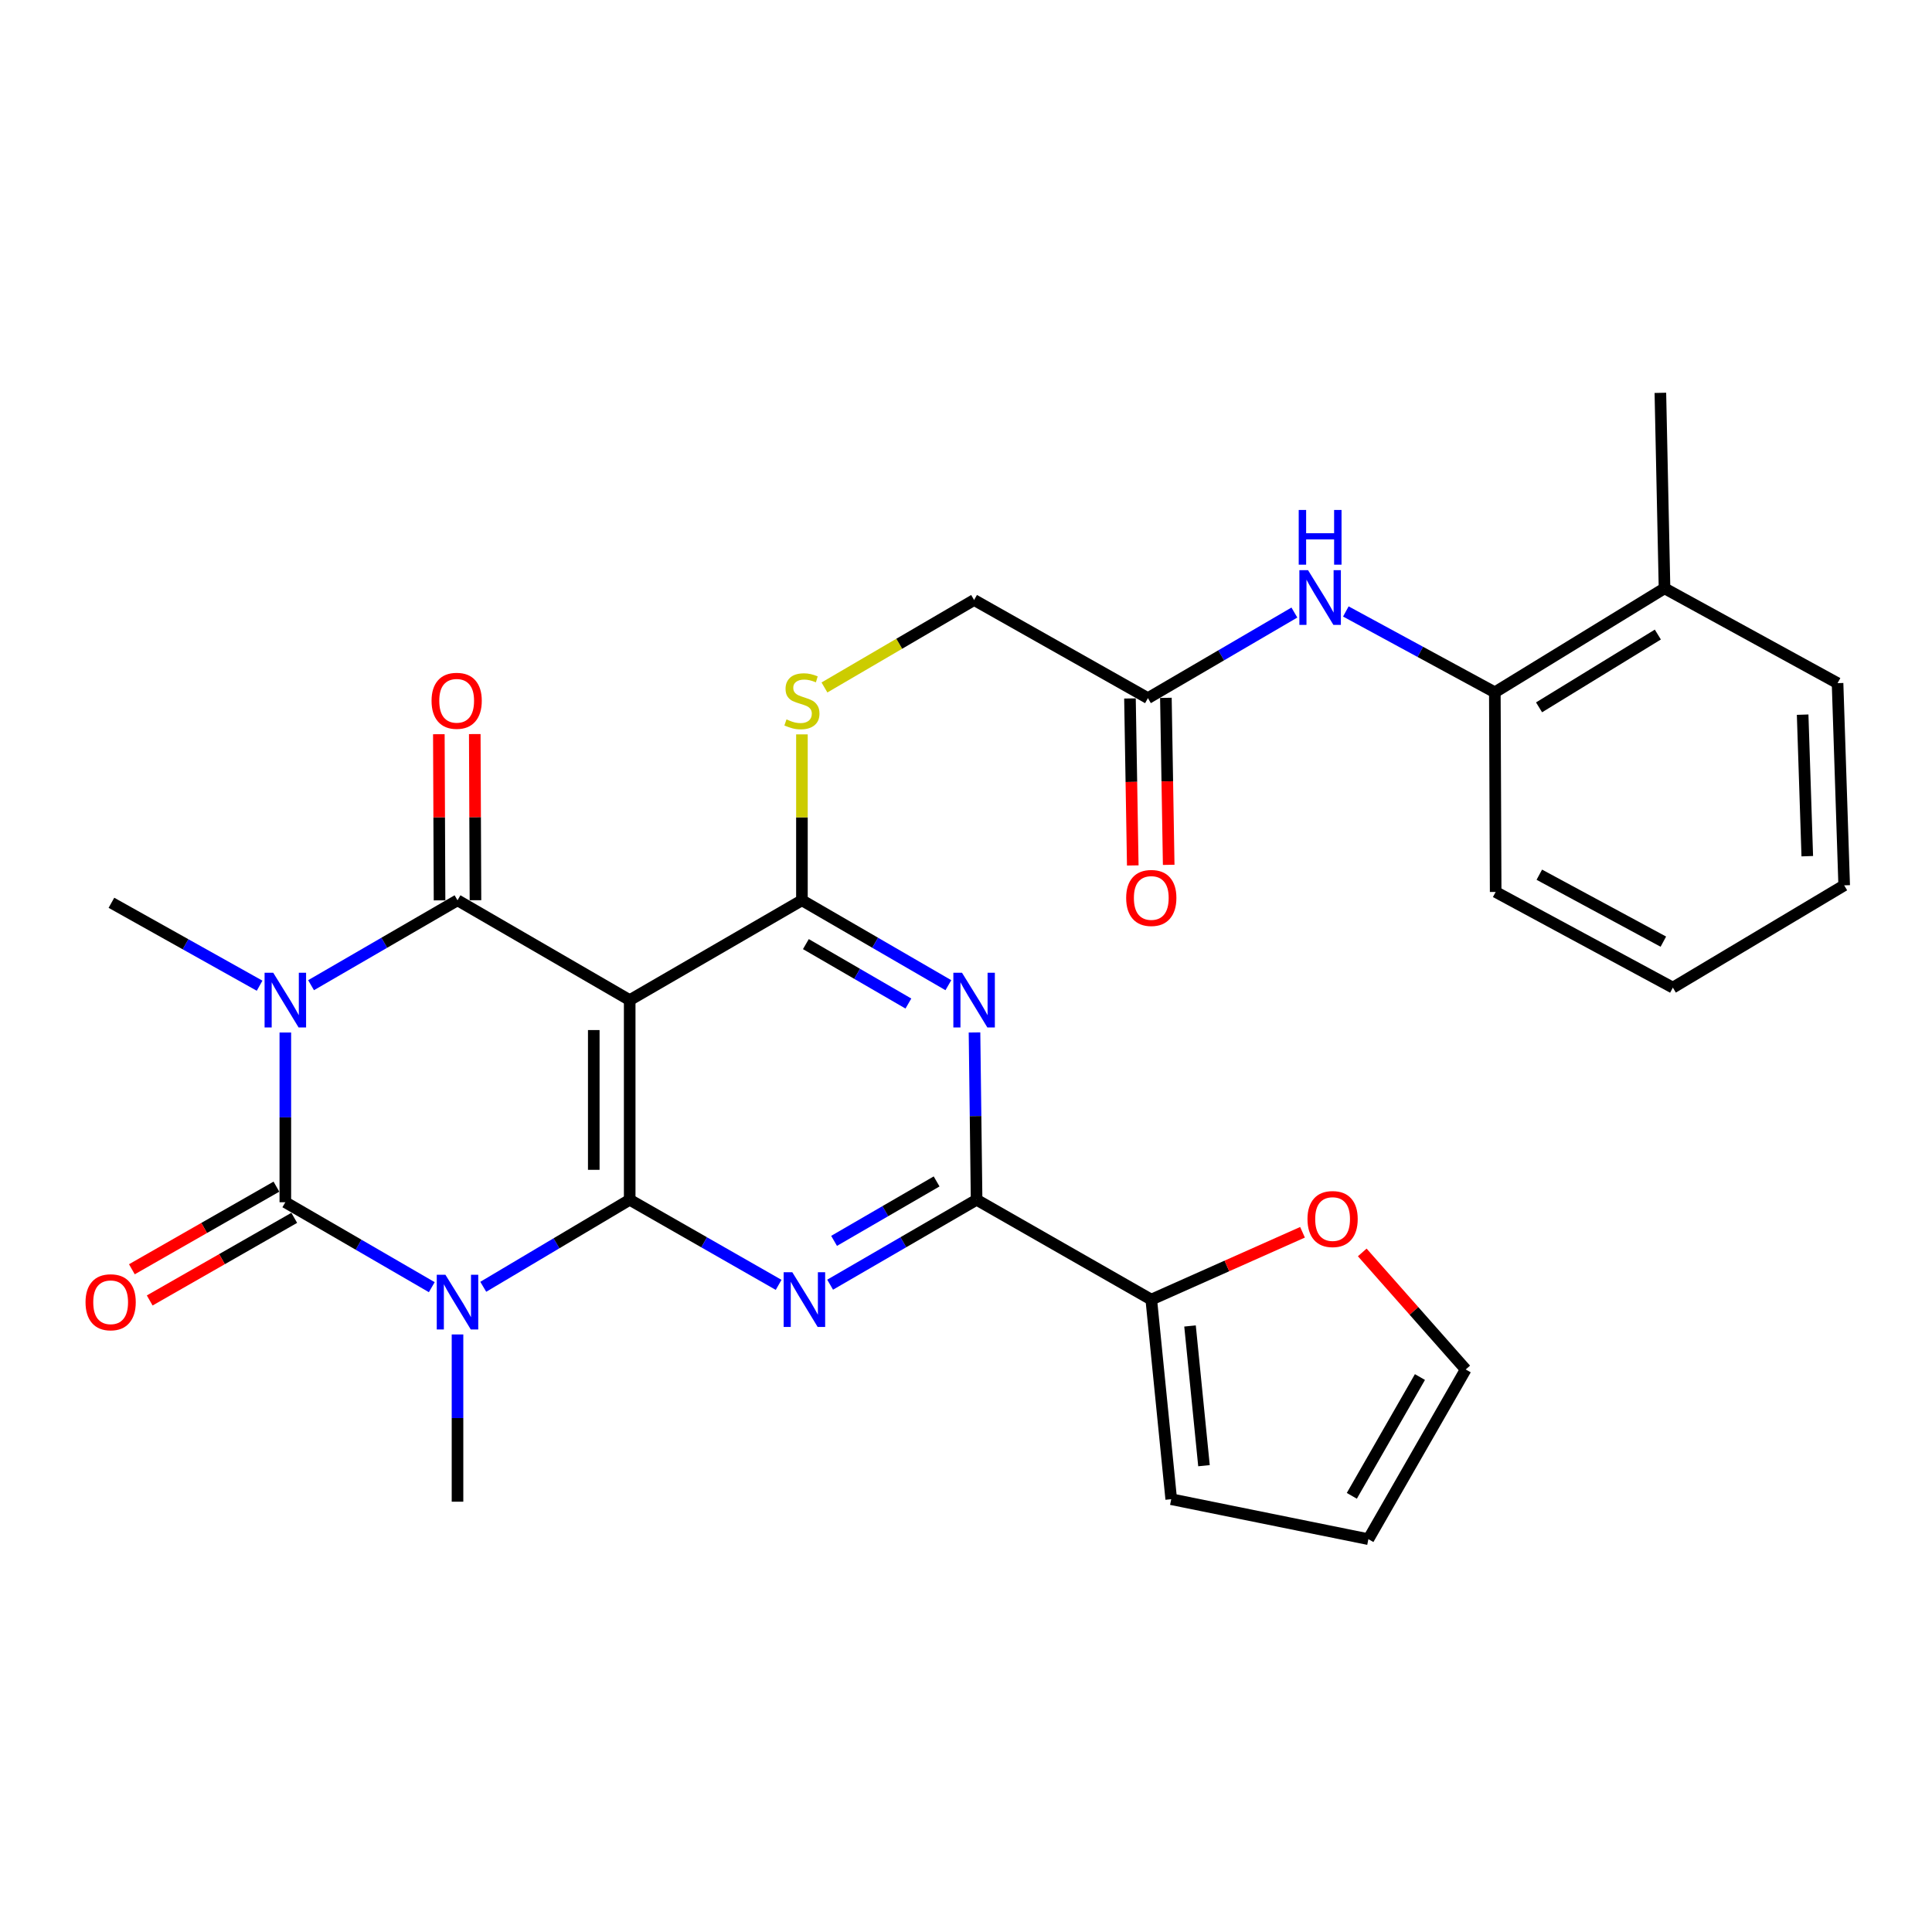 <?xml version='1.0' encoding='iso-8859-1'?>
<svg version='1.1' baseProfile='full'
              xmlns='http://www.w3.org/2000/svg'
                      xmlns:rdkit='http://www.rdkit.org/xml'
                      xmlns:xlink='http://www.w3.org/1999/xlink'
                  xml:space='preserve'
width='1000px' height='1000px' viewBox='0 0 1000 1000'>
<!-- END OF HEADER -->
<rect style='opacity:1.0;fill:#FFFFFF;stroke:none' width='1000' height='1000' x='0' y='0'> </rect>
<path class='bond-2' d='M 147.688,534.431 L 147.688,578.355' style='fill:none;fill-rule:evenodd;stroke:#0000FF;stroke-width:6px;stroke-linecap:butt;stroke-linejoin:miter;stroke-opacity:1' />
<path class='bond-2' d='M 147.688,578.355 L 147.688,622.279' style='fill:none;fill-rule:evenodd;stroke:#000000;stroke-width:6px;stroke-linecap:butt;stroke-linejoin:miter;stroke-opacity:1' />
<path class='bond-3' d='M 161.004,509.936 L 198.904,487.963' style='fill:none;fill-rule:evenodd;stroke:#0000FF;stroke-width:6px;stroke-linecap:butt;stroke-linejoin:miter;stroke-opacity:1' />
<path class='bond-3' d='M 198.904,487.963 L 236.804,465.99' style='fill:none;fill-rule:evenodd;stroke:#000000;stroke-width:6px;stroke-linecap:butt;stroke-linejoin:miter;stroke-opacity:1' />
<path class='bond-21' d='M 134.37,510.202 L 96.022,488.742' style='fill:none;fill-rule:evenodd;stroke:#0000FF;stroke-width:6px;stroke-linecap:butt;stroke-linejoin:miter;stroke-opacity:1' />
<path class='bond-21' d='M 96.022,488.742 L 57.674,467.281' style='fill:none;fill-rule:evenodd;stroke:#000000;stroke-width:6px;stroke-linecap:butt;stroke-linejoin:miter;stroke-opacity:1' />
<path class='bond-0' d='M 223.489,666.242 L 185.589,644.26' style='fill:none;fill-rule:evenodd;stroke:#0000FF;stroke-width:6px;stroke-linecap:butt;stroke-linejoin:miter;stroke-opacity:1' />
<path class='bond-0' d='M 185.589,644.26 L 147.688,622.279' style='fill:none;fill-rule:evenodd;stroke:#000000;stroke-width:6px;stroke-linecap:butt;stroke-linejoin:miter;stroke-opacity:1' />
<path class='bond-22' d='M 236.804,690.708 L 236.804,733.992' style='fill:none;fill-rule:evenodd;stroke:#0000FF;stroke-width:6px;stroke-linecap:butt;stroke-linejoin:miter;stroke-opacity:1' />
<path class='bond-22' d='M 236.804,733.992 L 236.804,777.276' style='fill:none;fill-rule:evenodd;stroke:#000000;stroke-width:6px;stroke-linecap:butt;stroke-linejoin:miter;stroke-opacity:1' />
<path class='bond-30' d='M 250.136,666.042 L 288.033,643.52' style='fill:none;fill-rule:evenodd;stroke:#0000FF;stroke-width:6px;stroke-linecap:butt;stroke-linejoin:miter;stroke-opacity:1' />
<path class='bond-30' d='M 288.033,643.52 L 325.93,620.998' style='fill:none;fill-rule:evenodd;stroke:#000000;stroke-width:6px;stroke-linecap:butt;stroke-linejoin:miter;stroke-opacity:1' />
<path class='bond-1' d='M 325.93,620.998 L 325.93,517.656' style='fill:none;fill-rule:evenodd;stroke:#000000;stroke-width:6px;stroke-linecap:butt;stroke-linejoin:miter;stroke-opacity:1' />
<path class='bond-1' d='M 307.334,605.496 L 307.334,533.157' style='fill:none;fill-rule:evenodd;stroke:#000000;stroke-width:6px;stroke-linecap:butt;stroke-linejoin:miter;stroke-opacity:1' />
<path class='bond-5' d='M 325.93,620.998 L 364.472,643.023' style='fill:none;fill-rule:evenodd;stroke:#000000;stroke-width:6px;stroke-linecap:butt;stroke-linejoin:miter;stroke-opacity:1' />
<path class='bond-5' d='M 364.472,643.023 L 403.015,665.048' style='fill:none;fill-rule:evenodd;stroke:#0000FF;stroke-width:6px;stroke-linecap:butt;stroke-linejoin:miter;stroke-opacity:1' />
<path class='bond-12' d='M 143.074,614.206 L 105.667,635.59' style='fill:none;fill-rule:evenodd;stroke:#000000;stroke-width:6px;stroke-linecap:butt;stroke-linejoin:miter;stroke-opacity:1' />
<path class='bond-12' d='M 105.667,635.59 L 68.26,656.973' style='fill:none;fill-rule:evenodd;stroke:#FF0000;stroke-width:6px;stroke-linecap:butt;stroke-linejoin:miter;stroke-opacity:1' />
<path class='bond-12' d='M 152.303,630.351 L 114.896,651.734' style='fill:none;fill-rule:evenodd;stroke:#000000;stroke-width:6px;stroke-linecap:butt;stroke-linejoin:miter;stroke-opacity:1' />
<path class='bond-12' d='M 114.896,651.734 L 77.489,673.117' style='fill:none;fill-rule:evenodd;stroke:#FF0000;stroke-width:6px;stroke-linecap:butt;stroke-linejoin:miter;stroke-opacity:1' />
<path class='bond-4' d='M 236.804,465.99 L 325.93,517.656' style='fill:none;fill-rule:evenodd;stroke:#000000;stroke-width:6px;stroke-linecap:butt;stroke-linejoin:miter;stroke-opacity:1' />
<path class='bond-14' d='M 246.102,465.951 L 245.922,422.952' style='fill:none;fill-rule:evenodd;stroke:#000000;stroke-width:6px;stroke-linecap:butt;stroke-linejoin:miter;stroke-opacity:1' />
<path class='bond-14' d='M 245.922,422.952 L 245.741,379.953' style='fill:none;fill-rule:evenodd;stroke:#FF0000;stroke-width:6px;stroke-linecap:butt;stroke-linejoin:miter;stroke-opacity:1' />
<path class='bond-14' d='M 227.506,466.029 L 227.326,423.03' style='fill:none;fill-rule:evenodd;stroke:#000000;stroke-width:6px;stroke-linecap:butt;stroke-linejoin:miter;stroke-opacity:1' />
<path class='bond-14' d='M 227.326,423.03 L 227.145,380.031' style='fill:none;fill-rule:evenodd;stroke:#FF0000;stroke-width:6px;stroke-linecap:butt;stroke-linejoin:miter;stroke-opacity:1' />
<path class='bond-6' d='M 325.93,517.656 L 415.077,465.99' style='fill:none;fill-rule:evenodd;stroke:#000000;stroke-width:6px;stroke-linecap:butt;stroke-linejoin:miter;stroke-opacity:1' />
<path class='bond-31' d='M 429.674,664.953 L 467.579,642.975' style='fill:none;fill-rule:evenodd;stroke:#0000FF;stroke-width:6px;stroke-linecap:butt;stroke-linejoin:miter;stroke-opacity:1' />
<path class='bond-31' d='M 467.579,642.975 L 505.485,620.998' style='fill:none;fill-rule:evenodd;stroke:#000000;stroke-width:6px;stroke-linecap:butt;stroke-linejoin:miter;stroke-opacity:1' />
<path class='bond-31' d='M 431.718,642.272 L 458.252,626.888' style='fill:none;fill-rule:evenodd;stroke:#0000FF;stroke-width:6px;stroke-linecap:butt;stroke-linejoin:miter;stroke-opacity:1' />
<path class='bond-31' d='M 458.252,626.888 L 484.785,611.503' style='fill:none;fill-rule:evenodd;stroke:#000000;stroke-width:6px;stroke-linecap:butt;stroke-linejoin:miter;stroke-opacity:1' />
<path class='bond-7' d='M 415.077,465.99 L 452.978,487.963' style='fill:none;fill-rule:evenodd;stroke:#000000;stroke-width:6px;stroke-linecap:butt;stroke-linejoin:miter;stroke-opacity:1' />
<path class='bond-7' d='M 452.978,487.963 L 490.878,509.936' style='fill:none;fill-rule:evenodd;stroke:#0000FF;stroke-width:6px;stroke-linecap:butt;stroke-linejoin:miter;stroke-opacity:1' />
<path class='bond-7' d='M 417.12,488.67 L 443.651,504.051' style='fill:none;fill-rule:evenodd;stroke:#000000;stroke-width:6px;stroke-linecap:butt;stroke-linejoin:miter;stroke-opacity:1' />
<path class='bond-7' d='M 443.651,504.051 L 470.181,519.432' style='fill:none;fill-rule:evenodd;stroke:#0000FF;stroke-width:6px;stroke-linecap:butt;stroke-linejoin:miter;stroke-opacity:1' />
<path class='bond-10' d='M 415.077,465.99 L 415.077,423.051' style='fill:none;fill-rule:evenodd;stroke:#000000;stroke-width:6px;stroke-linecap:butt;stroke-linejoin:miter;stroke-opacity:1' />
<path class='bond-10' d='M 415.077,423.051 L 415.077,380.112' style='fill:none;fill-rule:evenodd;stroke:#CCCC00;stroke-width:6px;stroke-linecap:butt;stroke-linejoin:miter;stroke-opacity:1' />
<path class='bond-8' d='M 504.402,534.4 L 504.943,577.699' style='fill:none;fill-rule:evenodd;stroke:#0000FF;stroke-width:6px;stroke-linecap:butt;stroke-linejoin:miter;stroke-opacity:1' />
<path class='bond-8' d='M 504.943,577.699 L 505.485,620.998' style='fill:none;fill-rule:evenodd;stroke:#000000;stroke-width:6px;stroke-linecap:butt;stroke-linejoin:miter;stroke-opacity:1' />
<path class='bond-9' d='M 505.485,620.998 L 595.902,672.674' style='fill:none;fill-rule:evenodd;stroke:#000000;stroke-width:6px;stroke-linecap:butt;stroke-linejoin:miter;stroke-opacity:1' />
<path class='bond-16' d='M 595.902,672.674 L 635.042,655.249' style='fill:none;fill-rule:evenodd;stroke:#000000;stroke-width:6px;stroke-linecap:butt;stroke-linejoin:miter;stroke-opacity:1' />
<path class='bond-16' d='M 635.042,655.249 L 674.181,637.825' style='fill:none;fill-rule:evenodd;stroke:#FF0000;stroke-width:6px;stroke-linecap:butt;stroke-linejoin:miter;stroke-opacity:1' />
<path class='bond-17' d='M 595.902,672.674 L 606.223,775.984' style='fill:none;fill-rule:evenodd;stroke:#000000;stroke-width:6px;stroke-linecap:butt;stroke-linejoin:miter;stroke-opacity:1' />
<path class='bond-17' d='M 615.954,686.322 L 623.179,758.639' style='fill:none;fill-rule:evenodd;stroke:#000000;stroke-width:6px;stroke-linecap:butt;stroke-linejoin:miter;stroke-opacity:1' />
<path class='bond-24' d='M 426.738,355.833 L 465.465,333.196' style='fill:none;fill-rule:evenodd;stroke:#CCCC00;stroke-width:6px;stroke-linecap:butt;stroke-linejoin:miter;stroke-opacity:1' />
<path class='bond-24' d='M 465.465,333.196 L 504.193,310.559' style='fill:none;fill-rule:evenodd;stroke:#000000;stroke-width:6px;stroke-linecap:butt;stroke-linejoin:miter;stroke-opacity:1' />
<path class='bond-11' d='M 669.972,317.053 L 632.069,339.205' style='fill:none;fill-rule:evenodd;stroke:#0000FF;stroke-width:6px;stroke-linecap:butt;stroke-linejoin:miter;stroke-opacity:1' />
<path class='bond-11' d='M 632.069,339.205 L 594.166,361.357' style='fill:none;fill-rule:evenodd;stroke:#000000;stroke-width:6px;stroke-linecap:butt;stroke-linejoin:miter;stroke-opacity:1' />
<path class='bond-15' d='M 696.605,316.492 L 735.163,337.416' style='fill:none;fill-rule:evenodd;stroke:#0000FF;stroke-width:6px;stroke-linecap:butt;stroke-linejoin:miter;stroke-opacity:1' />
<path class='bond-15' d='M 735.163,337.416 L 773.721,358.34' style='fill:none;fill-rule:evenodd;stroke:#000000;stroke-width:6px;stroke-linecap:butt;stroke-linejoin:miter;stroke-opacity:1' />
<path class='bond-13' d='M 594.166,361.357 L 504.193,310.559' style='fill:none;fill-rule:evenodd;stroke:#000000;stroke-width:6px;stroke-linecap:butt;stroke-linejoin:miter;stroke-opacity:1' />
<path class='bond-20' d='M 584.87,361.513 L 585.596,404.732' style='fill:none;fill-rule:evenodd;stroke:#000000;stroke-width:6px;stroke-linecap:butt;stroke-linejoin:miter;stroke-opacity:1' />
<path class='bond-20' d='M 585.596,404.732 L 586.322,447.951' style='fill:none;fill-rule:evenodd;stroke:#FF0000;stroke-width:6px;stroke-linecap:butt;stroke-linejoin:miter;stroke-opacity:1' />
<path class='bond-20' d='M 603.463,361.201 L 604.189,404.42' style='fill:none;fill-rule:evenodd;stroke:#000000;stroke-width:6px;stroke-linecap:butt;stroke-linejoin:miter;stroke-opacity:1' />
<path class='bond-20' d='M 604.189,404.42 L 604.915,447.639' style='fill:none;fill-rule:evenodd;stroke:#FF0000;stroke-width:6px;stroke-linecap:butt;stroke-linejoin:miter;stroke-opacity:1' />
<path class='bond-23' d='M 773.721,358.34 L 861.555,304.515' style='fill:none;fill-rule:evenodd;stroke:#000000;stroke-width:6px;stroke-linecap:butt;stroke-linejoin:miter;stroke-opacity:1' />
<path class='bond-23' d='M 796.612,366.122 L 858.097,328.445' style='fill:none;fill-rule:evenodd;stroke:#000000;stroke-width:6px;stroke-linecap:butt;stroke-linejoin:miter;stroke-opacity:1' />
<path class='bond-25' d='M 773.721,358.34 L 774.155,461.682' style='fill:none;fill-rule:evenodd;stroke:#000000;stroke-width:6px;stroke-linecap:butt;stroke-linejoin:miter;stroke-opacity:1' />
<path class='bond-18' d='M 705.097,648.255 L 731.872,678.544' style='fill:none;fill-rule:evenodd;stroke:#FF0000;stroke-width:6px;stroke-linecap:butt;stroke-linejoin:miter;stroke-opacity:1' />
<path class='bond-18' d='M 731.872,678.544 L 758.648,708.832' style='fill:none;fill-rule:evenodd;stroke:#000000;stroke-width:6px;stroke-linecap:butt;stroke-linejoin:miter;stroke-opacity:1' />
<path class='bond-19' d='M 606.223,775.984 L 708.273,796.667' style='fill:none;fill-rule:evenodd;stroke:#000000;stroke-width:6px;stroke-linecap:butt;stroke-linejoin:miter;stroke-opacity:1' />
<path class='bond-32' d='M 758.648,708.832 L 708.273,796.667' style='fill:none;fill-rule:evenodd;stroke:#000000;stroke-width:6px;stroke-linecap:butt;stroke-linejoin:miter;stroke-opacity:1' />
<path class='bond-32' d='M 734.96,712.756 L 699.698,774.24' style='fill:none;fill-rule:evenodd;stroke:#000000;stroke-width:6px;stroke-linecap:butt;stroke-linejoin:miter;stroke-opacity:1' />
<path class='bond-26' d='M 861.555,304.515 L 859.407,203.333' style='fill:none;fill-rule:evenodd;stroke:#000000;stroke-width:6px;stroke-linecap:butt;stroke-linejoin:miter;stroke-opacity:1' />
<path class='bond-27' d='M 861.555,304.515 L 951.116,353.598' style='fill:none;fill-rule:evenodd;stroke:#000000;stroke-width:6px;stroke-linecap:butt;stroke-linejoin:miter;stroke-opacity:1' />
<path class='bond-28' d='M 774.155,461.682 L 865.874,511.189' style='fill:none;fill-rule:evenodd;stroke:#000000;stroke-width:6px;stroke-linecap:butt;stroke-linejoin:miter;stroke-opacity:1' />
<path class='bond-28' d='M 796.745,452.744 L 860.949,487.398' style='fill:none;fill-rule:evenodd;stroke:#000000;stroke-width:6px;stroke-linecap:butt;stroke-linejoin:miter;stroke-opacity:1' />
<path class='bond-33' d='M 951.116,353.598 L 954.545,458.252' style='fill:none;fill-rule:evenodd;stroke:#000000;stroke-width:6px;stroke-linecap:butt;stroke-linejoin:miter;stroke-opacity:1' />
<path class='bond-33' d='M 933.044,369.906 L 935.445,443.163' style='fill:none;fill-rule:evenodd;stroke:#000000;stroke-width:6px;stroke-linecap:butt;stroke-linejoin:miter;stroke-opacity:1' />
<path class='bond-29' d='M 865.874,511.189 L 954.545,458.252' style='fill:none;fill-rule:evenodd;stroke:#000000;stroke-width:6px;stroke-linecap:butt;stroke-linejoin:miter;stroke-opacity:1' />
<path  class='atom-0' d='M 141.428 503.496
L 150.708 518.496
Q 151.628 519.976, 153.108 522.656
Q 154.588 525.336, 154.668 525.496
L 154.668 503.496
L 158.428 503.496
L 158.428 531.816
L 154.548 531.816
L 144.588 515.416
Q 143.428 513.496, 142.188 511.296
Q 140.988 509.096, 140.628 508.416
L 140.628 531.816
L 136.948 531.816
L 136.948 503.496
L 141.428 503.496
' fill='#0000FF'/>
<path  class='atom-1' d='M 230.544 659.805
L 239.824 674.805
Q 240.744 676.285, 242.224 678.965
Q 243.704 681.645, 243.784 681.805
L 243.784 659.805
L 247.544 659.805
L 247.544 688.125
L 243.664 688.125
L 233.704 671.725
Q 232.544 669.805, 231.304 667.605
Q 230.104 665.405, 229.744 664.725
L 229.744 688.125
L 226.064 688.125
L 226.064 659.805
L 230.544 659.805
' fill='#0000FF'/>
<path  class='atom-6' d='M 410.098 658.514
L 419.378 673.514
Q 420.298 674.994, 421.778 677.674
Q 423.258 680.354, 423.338 680.514
L 423.338 658.514
L 427.098 658.514
L 427.098 686.834
L 423.218 686.834
L 413.258 670.434
Q 412.098 668.514, 410.858 666.314
Q 409.658 664.114, 409.298 663.434
L 409.298 686.834
L 405.618 686.834
L 405.618 658.514
L 410.098 658.514
' fill='#0000FF'/>
<path  class='atom-8' d='M 497.933 503.496
L 507.213 518.496
Q 508.133 519.976, 509.613 522.656
Q 511.093 525.336, 511.173 525.496
L 511.173 503.496
L 514.933 503.496
L 514.933 531.816
L 511.053 531.816
L 501.093 515.416
Q 499.933 513.496, 498.693 511.296
Q 497.493 509.096, 497.133 508.416
L 497.133 531.816
L 493.453 531.816
L 493.453 503.496
L 497.933 503.496
' fill='#0000FF'/>
<path  class='atom-11' d='M 407.077 372.368
Q 407.397 372.488, 408.717 373.048
Q 410.037 373.608, 411.477 373.968
Q 412.957 374.288, 414.397 374.288
Q 417.077 374.288, 418.637 373.008
Q 420.197 371.688, 420.197 369.408
Q 420.197 367.848, 419.397 366.888
Q 418.637 365.928, 417.437 365.408
Q 416.237 364.888, 414.237 364.288
Q 411.717 363.528, 410.197 362.808
Q 408.717 362.088, 407.637 360.568
Q 406.597 359.048, 406.597 356.488
Q 406.597 352.928, 408.997 350.728
Q 411.437 348.528, 416.237 348.528
Q 419.517 348.528, 423.237 350.088
L 422.317 353.168
Q 418.917 351.768, 416.357 351.768
Q 413.597 351.768, 412.077 352.928
Q 410.557 354.048, 410.597 356.008
Q 410.597 357.528, 411.357 358.448
Q 412.157 359.368, 413.277 359.888
Q 414.437 360.408, 416.357 361.008
Q 418.917 361.808, 420.437 362.608
Q 421.957 363.408, 423.037 365.048
Q 424.157 366.648, 424.157 369.408
Q 424.157 373.328, 421.517 375.448
Q 418.917 377.528, 414.557 377.528
Q 412.037 377.528, 410.117 376.968
Q 408.237 376.448, 405.997 375.528
L 407.077 372.368
' fill='#CCCC00'/>
<path  class='atom-12' d='M 677.033 295.108
L 686.313 310.108
Q 687.233 311.588, 688.713 314.268
Q 690.193 316.948, 690.273 317.108
L 690.273 295.108
L 694.033 295.108
L 694.033 323.428
L 690.153 323.428
L 680.193 307.028
Q 679.033 305.108, 677.793 302.908
Q 676.593 300.708, 676.233 300.028
L 676.233 323.428
L 672.553 323.428
L 672.553 295.108
L 677.033 295.108
' fill='#0000FF'/>
<path  class='atom-12' d='M 672.213 263.956
L 676.053 263.956
L 676.053 275.996
L 690.533 275.996
L 690.533 263.956
L 694.373 263.956
L 694.373 292.276
L 690.533 292.276
L 690.533 279.196
L 676.053 279.196
L 676.053 292.276
L 672.213 292.276
L 672.213 263.956
' fill='#0000FF'/>
<path  class='atom-13' d='M 44.271 674.045
Q 44.271 667.245, 47.631 663.445
Q 50.991 659.645, 57.271 659.645
Q 63.551 659.645, 66.911 663.445
Q 70.271 667.245, 70.271 674.045
Q 70.271 680.925, 66.871 684.845
Q 63.471 688.725, 57.271 688.725
Q 51.031 688.725, 47.631 684.845
Q 44.271 680.965, 44.271 674.045
M 57.271 685.525
Q 61.591 685.525, 63.911 682.645
Q 66.271 679.725, 66.271 674.045
Q 66.271 668.485, 63.911 665.685
Q 61.591 662.845, 57.271 662.845
Q 52.951 662.845, 50.591 665.645
Q 48.271 668.445, 48.271 674.045
Q 48.271 679.765, 50.591 682.645
Q 52.951 685.525, 57.271 685.525
' fill='#FF0000'/>
<path  class='atom-15' d='M 223.37 362.728
Q 223.37 355.928, 226.73 352.128
Q 230.09 348.328, 236.37 348.328
Q 242.65 348.328, 246.01 352.128
Q 249.37 355.928, 249.37 362.728
Q 249.37 369.608, 245.97 373.528
Q 242.57 377.408, 236.37 377.408
Q 230.13 377.408, 226.73 373.528
Q 223.37 369.648, 223.37 362.728
M 236.37 374.208
Q 240.69 374.208, 243.01 371.328
Q 245.37 368.408, 245.37 362.728
Q 245.37 357.168, 243.01 354.368
Q 240.69 351.528, 236.37 351.528
Q 232.05 351.528, 229.69 354.328
Q 227.37 357.128, 227.37 362.728
Q 227.37 368.448, 229.69 371.328
Q 232.05 374.208, 236.37 374.208
' fill='#FF0000'/>
<path  class='atom-17' d='M 676.75 630.975
Q 676.75 624.175, 680.11 620.375
Q 683.47 616.575, 689.75 616.575
Q 696.03 616.575, 699.39 620.375
Q 702.75 624.175, 702.75 630.975
Q 702.75 637.855, 699.35 641.775
Q 695.95 645.655, 689.75 645.655
Q 683.51 645.655, 680.11 641.775
Q 676.75 637.895, 676.75 630.975
M 689.75 642.455
Q 694.07 642.455, 696.39 639.575
Q 698.75 636.655, 698.75 630.975
Q 698.75 625.415, 696.39 622.615
Q 694.07 619.775, 689.75 619.775
Q 685.43 619.775, 683.07 622.575
Q 680.75 625.375, 680.75 630.975
Q 680.75 636.695, 683.07 639.575
Q 685.43 642.455, 689.75 642.455
' fill='#FF0000'/>
<path  class='atom-21' d='M 582.902 464.779
Q 582.902 457.979, 586.262 454.179
Q 589.622 450.379, 595.902 450.379
Q 602.182 450.379, 605.542 454.179
Q 608.902 457.979, 608.902 464.779
Q 608.902 471.659, 605.502 475.579
Q 602.102 479.459, 595.902 479.459
Q 589.662 479.459, 586.262 475.579
Q 582.902 471.699, 582.902 464.779
M 595.902 476.259
Q 600.222 476.259, 602.542 473.379
Q 604.902 470.459, 604.902 464.779
Q 604.902 459.219, 602.542 456.419
Q 600.222 453.579, 595.902 453.579
Q 591.582 453.579, 589.222 456.379
Q 586.902 459.179, 586.902 464.779
Q 586.902 470.499, 589.222 473.379
Q 591.582 476.259, 595.902 476.259
' fill='#FF0000'/>
</svg>
